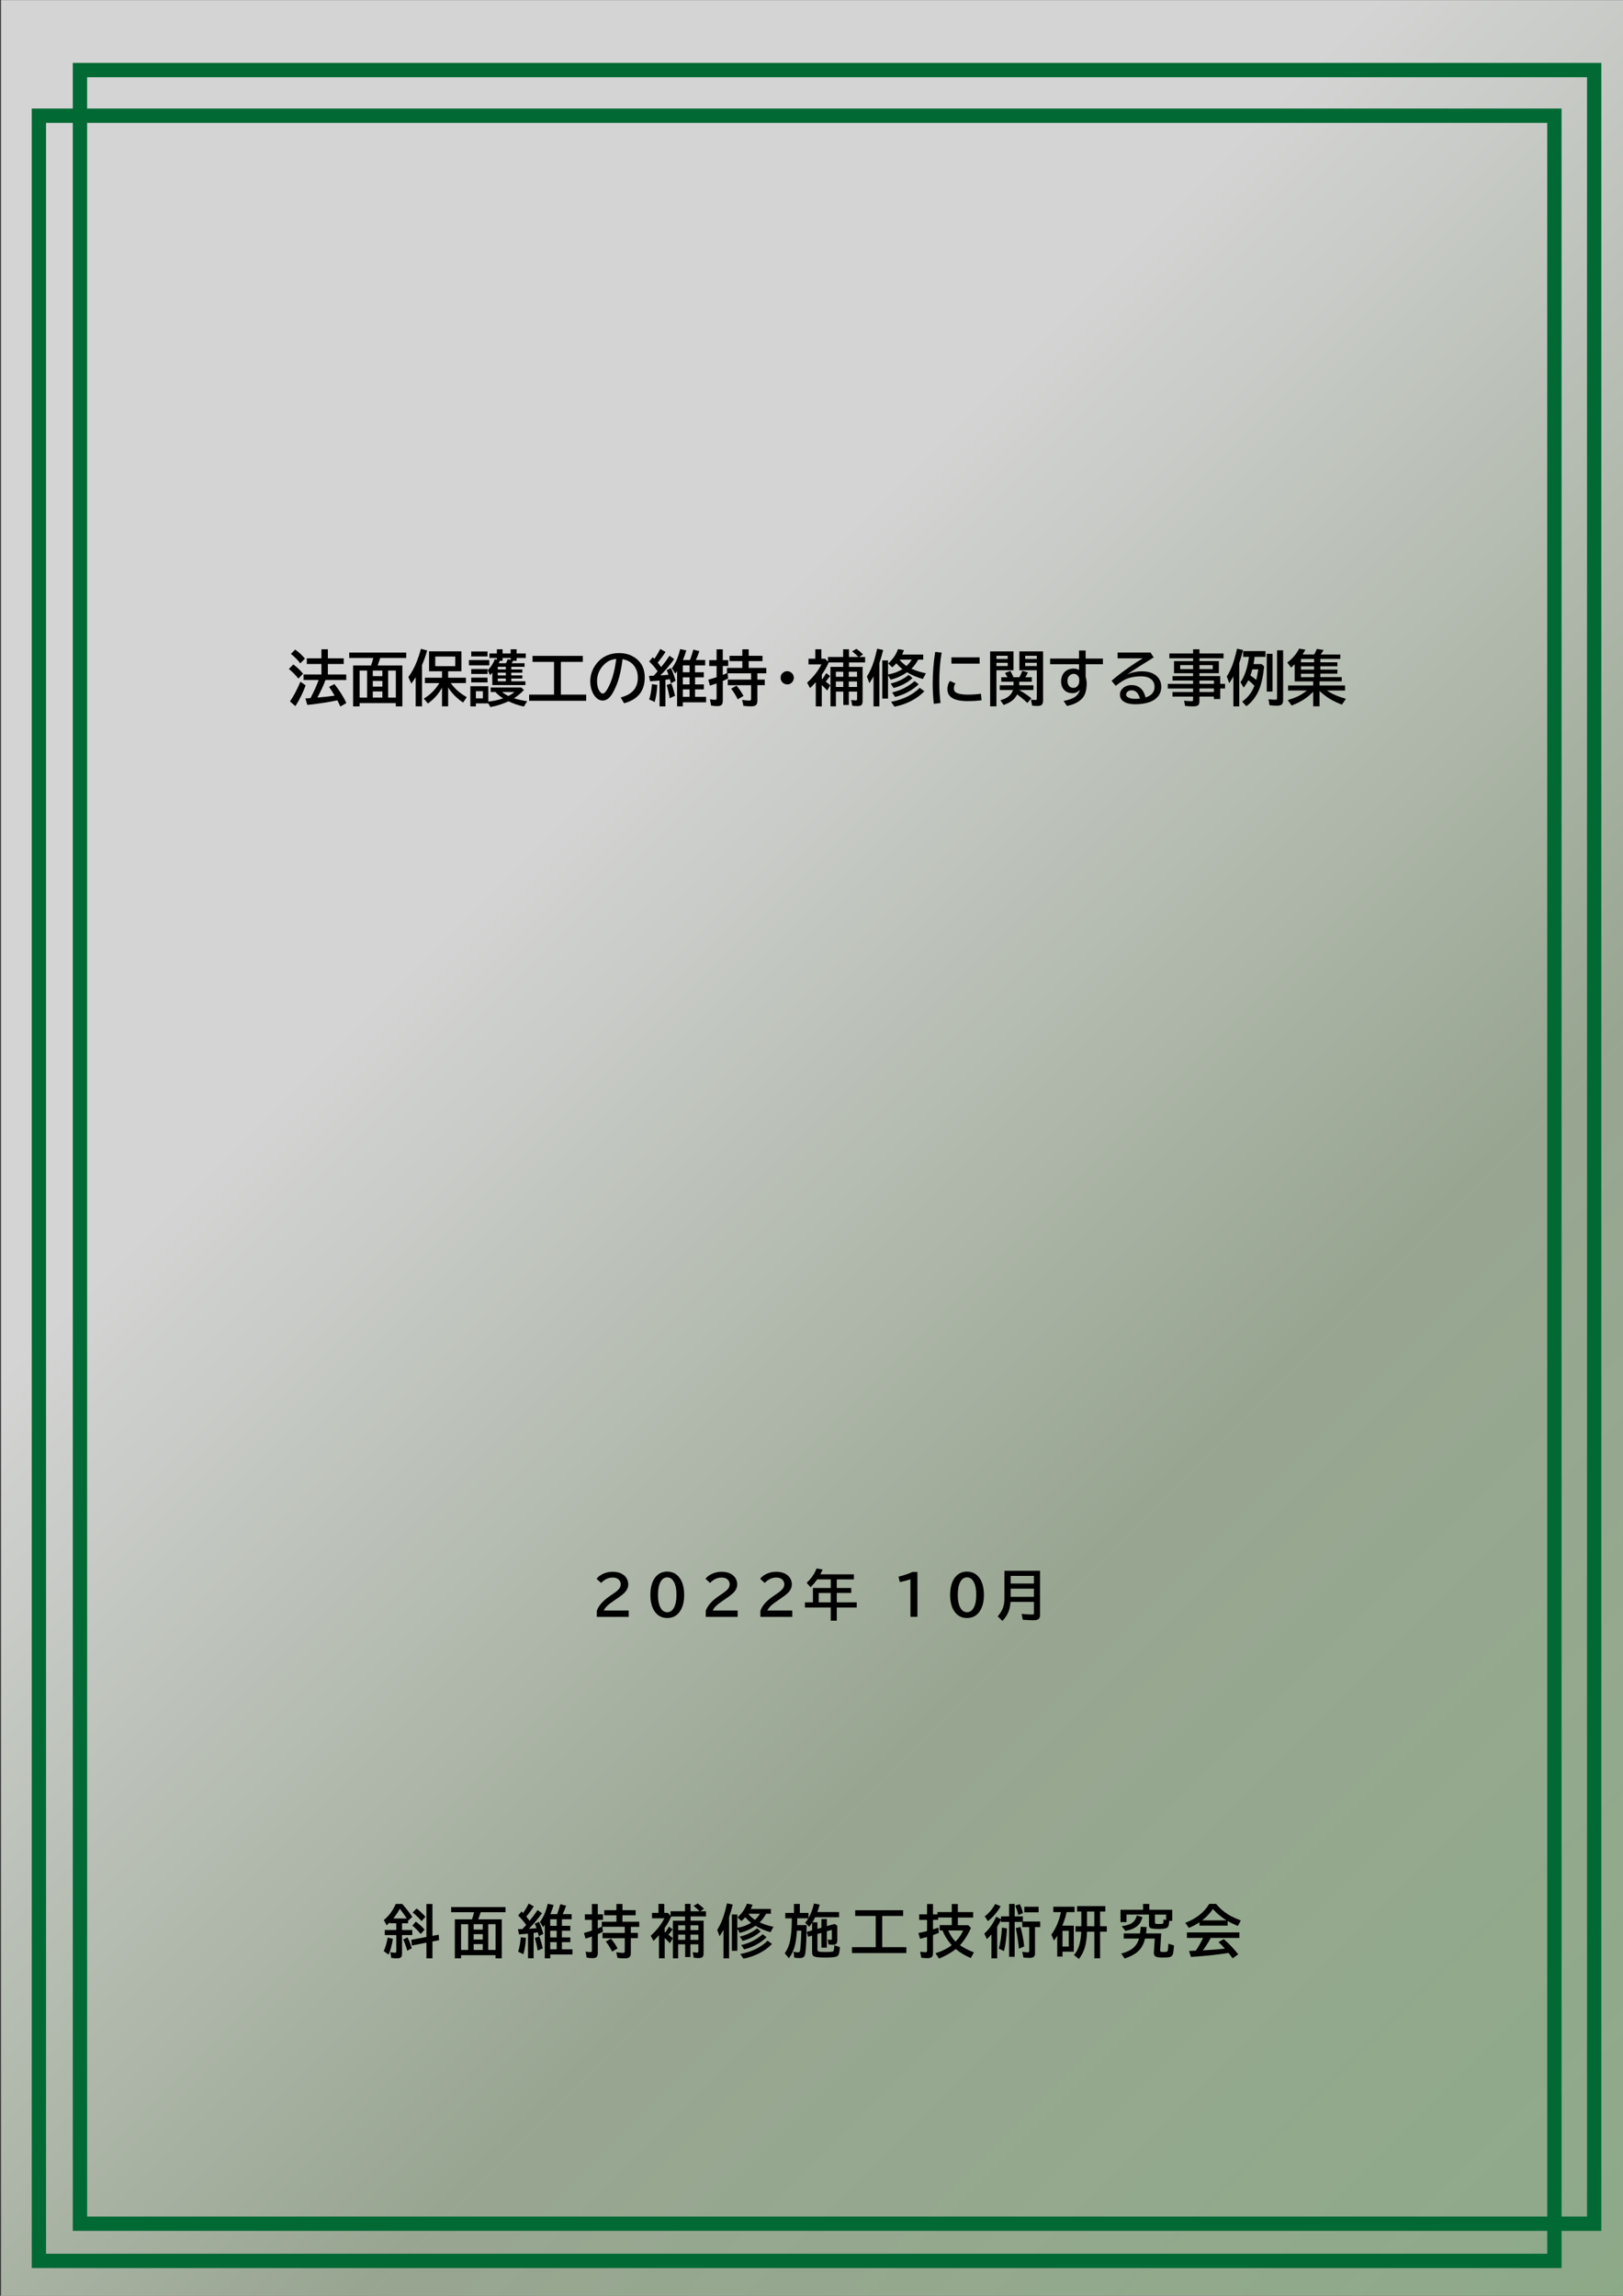 <?xml version="1.0" encoding="UTF-8"?>
<svg id="_レイヤー_1" data-name="レイヤー_1" xmlns="http://www.w3.org/2000/svg" version="1.1" xmlns:xlink="http://www.w3.org/1999/xlink" viewBox="0 0 595.28 841.89">
  <rect x="0" y="0" width="595.28" height="841.89" fill="#333333" stroke="none"/>
  <!-- Generator: Adobe Illustrator 29.7.1, SVG Export Plug-In . SVG Version: 2.1.1 Build 8)  -->
  <defs>
    <style>
      .st0, .st1 {
        fill: none;
      }

      .st1 {
        stroke: #006934;
        stroke-miterlimit: 8;
        stroke-width: 5.25px;
      }

      .st2 {
        fill: url(#_名称未設定グラデーション_38);
      }

      .st3 {
        clip-path: url(#clippath);
      }
    </style>
    <clipPath id="clippath">
      <rect class="st0" x=".36" y=".04" width="595.32" height="841.92"/>
    </clipPath>
    <linearGradient id="_名称未設定グラデーション_38" data-name="名称未設定グラデーション 38" x1="665.8" y1="788.8" x2="-69.8" y2="53.2" gradientUnits="userSpaceOnUse">
      <stop offset="0" stop-color="#8ba987"/>
      <stop offset=".33" stop-color="#b3c4aa" stop-opacity=".79"/>
      <stop offset=".65" stop-color="#fff" stop-opacity=".79"/>
      <stop offset="1" stop-color="#fff" stop-opacity=".79"/>
    </linearGradient>
  </defs>
  <g class="st3">
    <rect class="st2" x="-8.14" y="-8.45" width="612.28" height="858.9"/>
    <g>
      <path d="M109.45,248.84c-1.18-1.43-2.34-2.6-3.5-3.52l1.63-1.66c1.25.89,2.45,2.02,3.58,3.39l-1.71,1.78ZM106.36,257.2c1.3-1.83,2.57-4.24,3.83-7.23l1.91,1.37c-.99,2.71-2.24,5.25-3.76,7.61l-1.98-1.75ZM110.12,243.27c-.85-1.18-1.99-2.34-3.43-3.49l1.58-1.57c1.38.97,2.57,2.08,3.57,3.32l-1.72,1.74ZM119.37,249.37c-.61,1.77-1.6,3.91-2.97,6.43l1.02-.09c1.6-.13,3.32-.33,5.17-.59l.16-.02c-.5-.87-1.19-1.95-2.06-3.23l1.98-1.01c1.91,2.45,3.37,4.76,4.37,6.94l-2.2,1.3c-.4-.88-.77-1.65-1.11-2.29-2.65.6-6.32,1.17-11.01,1.7l-.7-2.38c.43-.03.82-.05,1.17-.08l.7-.05c1.35-2.59,2.34-4.81,2.97-6.63h-5.53v-2.04h6.57v-3.83h-5.38v-2.08h5.38v-3.32h2.35v3.32h5.82v2.08h-5.82v3.83h6.74v2.04h-7.62Z"/>
      <path d="M138.52,244.03h9.05v15h-2.4v-1.21h-13.28v1.21h-2.38v-15h6.58c.32-.88.59-1.8.83-2.75h-8.84v-1.98h20.91v1.98h-9.55l-.04.15c-.21.71-.5,1.58-.89,2.6ZM134.65,245.9h-2.75v9.91h2.75v-9.91ZM136.74,245.9v2.06h3.5v-2.06h-3.5ZM136.74,249.72v2.07h3.5v-2.07h-3.5ZM136.74,253.56v2.25h3.5v-2.25h-3.5ZM142.36,245.9v9.91h2.82v-9.91h-2.82Z"/>
      <path d="M154.79,243.86v15.16h-2.33v-10.68c-.44.72-.97,1.5-1.59,2.35l-1.1-2.4c1.21-1.62,2.23-3.51,3.09-5.66.52-1.31,1.03-2.88,1.54-4.7l2.27.61c-.59,2.04-1.21,3.81-1.87,5.3ZM165.32,250.5c1.46,2.04,3.42,3.76,5.88,5.15l-1.34,1.99c-2.28-1.52-4.11-3.37-5.49-5.54v6.92h-2.25v-6.84c-1.23,2.27-2.95,4.21-5.17,5.81l-1.52-1.81c2.34-1.36,4.24-3.26,5.7-5.69h-5.28v-1.96h6.27v-2.37h-4.75v-7.3h11.86v7.3h-4.86v2.37h6.51v1.96h-5.55ZM159.64,240.77v3.52h7.34v-3.52h-7.34Z"/>
      <path d="M172,242.05h7.46v1.94h-7.46v-1.94ZM179.11,251.62v5.66c1.91-.19,3.72-.59,5.42-1.19-1.11-.7-2.06-1.48-2.84-2.32h-1.72v-1.66h11.2l.99.92c-1.09,1.18-2.3,2.19-3.63,3.02,1.25.42,2.86.79,4.83,1.1l-1.22,1.95c-1.93-.43-3.81-1.07-5.66-1.92-2.11.98-4.31,1.68-6.6,2.1l-.79-1.34h-4.55v1.1h-2.02v-7.4h6.58ZM172.84,238.9h5.97v1.81h-5.97v-1.81ZM172.84,245.35h5.97v1.79h-5.97v-1.79ZM172.84,248.5h5.97v1.74h-5.97v-1.74ZM174.55,253.47v2.62h2.56v-2.62h-2.56ZM187.53,244.53v.97h4.05v1.19h-4.05v.99h4.05v1.14h-4.05v1.02h5.17v1.39h-12.13v-4.55c-.28.31-.56.61-.84.89l-.88-1.81c1.2-1.13,2.07-2.47,2.62-4.01l.77.17v-.63h-2.73v-1.66h2.73v-1.54h2.09v1.54h2.98v-1.54h2.17v1.54h3.38v1.66h-3.38v1.03h-1.31c-.15.3-.31.6-.48.88h4.71v1.32h-4.87ZM185.53,244.53h-2.96v.97h2.96v-.97ZM185.53,246.69h-2.96v.99h2.96v-.99ZM185.53,248.82h-2.96v1.02h2.96v-1.02ZM182.95,243.21h2.63c.22-.42.42-.89.6-1.41l1.13.15v-.66h-2.98v1.03h-1c-.14.34-.27.63-.39.88ZM184.15,253.76c.66.54,1.44,1.03,2.33,1.47.85-.44,1.6-.93,2.27-1.47h-4.6Z"/>
      <path d="M205.71,242.72v12h9.28v2.27h-20.92v-2.27h9.14v-12h-7.88v-2.2h18.43v2.2h-8.04Z"/>
      <path d="M227.63,255.76c4.21-1.06,6.31-3.47,6.31-7.24,0-1.64-.42-3.05-1.27-4.24-.95-1.33-2.39-2.19-4.32-2.57-.42,3.33-1,6.05-1.73,8.17-.5,1.48-1.13,2.89-1.87,4.2-1.08,1.88-2.3,2.82-3.67,2.82-1.02,0-1.92-.46-2.72-1.38-.51-.58-.92-1.29-1.24-2.14-.42-1.1-.62-2.28-.62-3.54,0-2.04.56-3.92,1.69-5.65,1.14-1.76,2.62-3.03,4.44-3.83,1.33-.58,2.78-.87,4.37-.87,2.47,0,4.57.66,6.3,1.99,2.12,1.63,3.18,3.93,3.18,6.91,0,5-2.53,8.16-7.58,9.5l-1.27-2.16ZM226.02,241.63c-1.27.14-2.33.48-3.18,1.02-.54.35-1.09.82-1.62,1.4-1.49,1.65-2.24,3.56-2.24,5.73,0,1.58.32,2.82.95,3.72.39.55.77.83,1.15.83.52,0,1.1-.57,1.74-1.71,1.58-2.77,2.64-6.44,3.2-10.99Z"/>
      <path d="M241.21,246.18c-.93-1.31-1.97-2.52-3.11-3.62l1.32-1.54c.15.14.3.29.44.44l.15.14c.76-1.07,1.48-2.28,2.16-3.62l1.93,1.08c-.82,1.32-1.78,2.63-2.87,3.92.59.75,1.02,1.29,1.27,1.63,1.1-1.34,2.13-2.72,3.08-4.14l1.7,1.23c-1.61,2.22-3.3,4.21-5.05,5.98,1.33-.09,2.31-.16,2.96-.23-.18-.52-.4-1.1-.68-1.72l1.58-.73c.65,1.28,1.21,2.83,1.7,4.66l-1.72.89c-.13-.57-.25-1.06-.38-1.48-.32.05-.76.11-1.33.19l-.29.04v9.73h-2.16v-9.47l-.27.03c-1.08.11-2.14.19-3.19.26l-.43-2,.72-.02c.33-.01.68-.03,1.04-.04.43-.47.91-1,1.43-1.6ZM238.1,256.47c.48-1.41.82-3.28,1.03-5.59l1.97.28c-.15,2.52-.48,4.61-.99,6.28l-2.01-.97ZM245.62,256.05c-.31-1.86-.68-3.47-1.11-4.84l1.74-.58c.57,1.52,1.01,3.03,1.32,4.54l-1.96.88ZM254.93,248.4v2.58h3.24v1.83h-3.24v2.73h4.05v2h-8.54v1.48h-2.1v-12.91c-.19.29-.41.6-.66.92l-1.24-2c.8-1.04,1.47-2.25,2.01-3.65.35-.92.7-2.04,1.03-3.35l2.25.48c-.42,1.38-.84,2.56-1.26,3.53h2.6c.44-1.13.85-2.41,1.23-3.83l2.22.57c-.44,1.31-.88,2.4-1.3,3.26h3.43v1.96h-3.74v2.53h3.24v1.87h-3.24ZM252.93,244h-2.48v2.53h2.48v-2.53ZM252.93,248.4h-2.48v2.58h2.48v-2.58ZM252.93,252.81h-2.48v2.73h2.48v-2.73Z"/>
      <path d="M277.79,246.89v2.33h2.71v2.04h-2.71v5.71c0,.64-.12,1.11-.38,1.43-.33.42-.97.62-1.91.62-1,0-1.94-.06-2.82-.18l-.49-2.18c1.08.16,1.95.25,2.6.25.31,0,.51-.06.59-.19.06-.1.1-.26.1-.47v-4.98h-8.55v-2.04h8.55v-2.33h-8.59l.18,1.91c-.8.39-1.45.7-1.96.9v7.27c0,.72-.17,1.24-.5,1.54-.29.28-.8.42-1.53.42-.8,0-1.55-.07-2.26-.22l-.42-2.29c.77.13,1.39.19,1.84.19.23,0,.38-.03.46-.1.09-.08.13-.23.13-.45v-5.46c-.82.29-1.63.56-2.45.81l-.59-2.17c1.24-.34,2.25-.65,3.04-.92v-4.11h-2.71v-2.14h2.71v-3.97h2.27v3.97h2v2.14h-2v3.28c.48-.19.99-.4,1.54-.66v-1.92h5.63v-2.47h-4.69v-1.96h4.69v-2.38h2.33v2.38h5.06v1.96h-5.06v2.47h6.45v1.98h-3.28ZM270.58,256.44c-.63-1.33-1.43-2.63-2.4-3.88l1.96-1.12c1.03,1.21,1.88,2.47,2.56,3.76l-2.12,1.24Z"/>
      <path d="M288.75,246.13c.56,0,1.06.19,1.52.56.59.49.89,1.11.89,1.87,0,.47-.13.9-.4,1.3-.48.75-1.16,1.12-2.04,1.12-.39,0-.76-.09-1.11-.28-.28-.14-.52-.33-.71-.57-.39-.47-.59-1-.59-1.59,0-.83.35-1.49,1.04-1.98.42-.29.88-.43,1.4-.43Z"/>
      <path d="M301.6,249.06c.41-.5.89-1.24,1.44-2.21l1.41,1.05c-.54.78-1.06,1.46-1.58,2.04.62.46,1.17.92,1.65,1.38l-1.11,1.91c-.7-.76-1.36-1.43-2-2.02v7.82h-2.2v-8.88c-.51.6-1.21,1.33-2.1,2.18l-1.08-1.98c2.29-2.08,4.04-4.31,5.25-6.7h-4.74v-2.1h2.49v-3.45h2.23v3.45h1.37l1.05,1.11v-1.74h5.56v-2.82h2.14v2.82h3.45c-.64-.69-1.41-1.38-2.3-2.06l1.6-.92c.8.57,1.6,1.25,2.42,2.04l-1.45.95h2.2v2h-5.92v1.63h5v12.53c0,.61-.1,1.05-.31,1.32-.27.34-.81.52-1.61.52-.66,0-1.28-.05-1.86-.14l-.42-2.1c.88.11,1.43.16,1.66.16s.39-.06.45-.17c.05-.09.08-.23.08-.4v-2.65h-3.04v4.89h-2.02v-4.89h-2.71v5.4h-2v-14.47h4.66v-1.63h-5.31c-.72,1.65-1.56,3.13-2.52,4.44v1.57s.08.05.11.08c.02.01.05.03.09.05ZM309.29,246.34h-2.71v1.85h2.71v-1.85ZM309.29,249.91h-2.71v2.02h2.71v-2.02ZM311.31,246.34v1.85h3.04v-1.85h-3.04ZM311.31,249.91v2.02h3.04v-2.02h-3.04Z"/>
      <path d="M322.53,243.21v15.82h-2.14v-10.98c-.39.71-.89,1.53-1.52,2.47l-.9-2.42c1.07-1.7,1.94-3.62,2.6-5.77.37-1.17.75-2.65,1.16-4.44l2.2.48c-.48,1.95-.95,3.56-1.41,4.84ZM334.29,245.21c1.61.73,3.39,1.3,5.32,1.7l-1.14,2.08c-2.11-.59-4.05-1.41-5.79-2.47-1.86,1.3-3.86,2.21-6.01,2.73l-.97-1.6v8.52h-2.1v-13.98h2.1v5.15c2.01-.34,3.77-1,5.29-1.97-.75-.58-1.5-1.29-2.24-2.12-.45.51-.94,1-1.5,1.46l-1.49-1.43c1.73-1.5,2.93-3.25,3.61-5.26l2.18.39c-.23.63-.44,1.14-.63,1.52l-.05.12h7.75v1.85h-1.85c-.72,1.33-1.55,2.44-2.48,3.32ZM326.67,250.67c2.57-.6,4.78-1.66,6.62-3.17l1.41,1.15c-1.86,1.7-4.17,2.92-6.94,3.66l-1.1-1.63ZM326.84,257.37c4.4-.85,7.9-2.56,10.5-5.13l1.7,1.26c-2.78,2.83-6.44,4.72-10.97,5.66l-1.24-1.78ZM327.19,253.93c3.26-.77,6.01-2.17,8.26-4.18l1.5,1.17c-2.29,2.21-5.17,3.77-8.62,4.67l-1.13-1.66ZM332.47,244.22c.85-.79,1.5-1.57,1.94-2.33h-4.5c.64.82,1.49,1.6,2.56,2.33Z"/>
      <path d="M342.51,258.1c-.27-2.44-.41-4.86-.41-7.27,0-4.13.3-8.05.91-11.76l2.37.25c-.58,3.21-.87,6.83-.87,10.87,0,2.71.15,5.24.45,7.6l-2.45.31ZM360.03,256.78c-1.43.22-3.14.33-5.11.33-4.95,0-7.43-1.46-7.43-4.37,0-1.15.31-2.16.92-3.02l2.03.9c-.39.54-.58,1.16-.58,1.84,0,.84.42,1.42,1.26,1.73.93.36,2.21.54,3.82.54,1.74,0,3.35-.11,4.84-.34l.25,2.39ZM348.97,241.07h10.33v2.29h-10.33v-2.29Z"/>
      <path d="M371.73,238.87v6.92h-6.26v13.23h-2.31v-20.15h8.57ZM365.47,240.49v1.14h4.14v-1.14h-4.14ZM365.47,243.06v1.18h4.14v-1.18h-4.14ZM373.05,254.66c-.37.82-.94,1.54-1.7,2.17-.77.64-1.85,1.2-3.24,1.69l-1.19-1.74c2.57-.7,4.11-1.95,4.63-3.74h-4.87v-1.74h5.06v-1.32h-4.49v-1.63h2.26c-.28-.56-.58-1.08-.91-1.56l1.98-.75c.5.86.88,1.63,1.14,2.31h2.17c.45-.83.8-1.62,1.05-2.35l2.09.59c-.31.68-.63,1.27-.97,1.76h2.4v1.63h-4.62v1.32h5.2v1.74h-5.26c1.59.87,3.09,1.88,4.51,3.02l-1.49,1.73c-1.08-1.07-2.32-2.11-3.74-3.13ZM382.58,238.87v18.03c0,.8-.21,1.35-.62,1.65-.32.22-.81.33-1.49.33-.64,0-1.28-.04-1.91-.13l-.42-2.2c.57.09,1.11.14,1.63.14.34,0,.51-.17.51-.49v-10.4h-6.39v-6.92h8.7ZM376.02,240.49v1.14h4.25v-1.14h-4.25ZM376.02,243.06v1.18h4.25v-1.18h-4.25Z"/>
      <path d="M395.77,238.54h2.42v2.97h6.34v2.08h-6.34v4.6c.25.88.38,1.67.38,2.35,0,2.55-.56,4.43-1.69,5.62-1.23,1.31-3.07,2.22-5.54,2.72l-1.23-1.83c1.91-.37,3.33-.88,4.26-1.55.87-.63,1.45-1.49,1.75-2.57-.77.84-1.68,1.26-2.74,1.26-1.19,0-2.15-.34-2.89-1.01-.87-.8-1.3-1.95-1.3-3.46,0-.8.19-1.56.57-2.3.25-.47.56-.87.93-1.18.85-.72,1.86-1.08,3.04-1.08.75,0,1.43.18,2.04.54v-2.12h-10.61v-2.08h10.61v-2.97ZM395.85,249.7v-.4c0-.46-.11-.86-.32-1.21-.4-.66-.98-.99-1.74-.99-.39,0-.75.11-1.09.32-.79.49-1.18,1.25-1.18,2.28,0,.65.14,1.19.43,1.63.4.62.99.92,1.77.92.71,0,1.27-.32,1.69-.96.29-.45.44-.99.44-1.6Z"/>
      <path d="M409.93,239.29h12.06l1.15,1.79c-3.73,2.28-6.96,4.35-9.69,6.21,1.76-.74,3.53-1.11,5.31-1.11,1.6,0,2.93.25,4,.76.99.47,1.76,1.12,2.31,1.94.57.87.86,1.86.86,2.99,0,1.58-.54,2.9-1.61,3.96-.74.74-1.69,1.3-2.84,1.68-1.51.49-3.17.74-4.97.74-2.07,0-3.6-.38-4.58-1.15-.77-.6-1.15-1.42-1.15-2.44,0-.77.28-1.46.84-2.06.85-.91,1.99-1.37,3.43-1.37,1.53,0,2.75.51,3.67,1.54.67.75,1.15,1.75,1.44,3,2.21-.7,3.31-2,3.31-3.89,0-1.43-.6-2.49-1.8-3.17-.8-.46-1.82-.69-3.05-.69-1.84,0-3.5.25-4.99.76-1.1.37-2.57,1.27-4.42,2.7l-1.52-1.83c1.99-1.72,4.26-3.47,6.81-5.24,1.76-1.22,3.3-2.22,4.64-3h-9.22v-2.12ZM418.08,256.19c-.51-2.03-1.51-3.04-3-3.04-.82,0-1.42.26-1.78.78-.17.24-.26.49-.26.76,0,.57.4.99,1.2,1.28.58.2,1.36.3,2.33.3.42,0,.92-.03,1.5-.09Z"/>
      <path d="M437.6,242.43v-1.03h-8.7v-1.76h8.7v-1.54h2.33v1.54h8.84v1.76h-8.84v1.03h7.12v4.43h-7.12v1.08h7.62v2.84h1.78v1.7h-1.78v3.86h-2.33v-.9h-5.29v1.62c0,.67-.12,1.14-.36,1.43-.3.36-.93.54-1.89.54-1.09,0-2.09-.05-3.01-.16l-.38-1.91c1.01.11,1.95.17,2.83.17.23,0,.37-.05.42-.15.04-.07.05-.18.05-.32v-1.21h-7.55v-1.68h7.55v-1.28h-9.27v-1.7h9.27v-1.23h-7.53v-1.61h7.53v-1.08h-6.98v-4.43h6.98ZM437.6,243.91h-4.73v1.48h4.73v-1.48ZM439.94,243.91v1.48h4.87v-1.48h-4.87ZM439.94,250.78h5.29v-1.23h-5.29v1.23ZM439.94,253.76h5.29v-1.28h-5.29v1.28Z"/>
      <path d="M454.52,243.21v15.82h-2.14v-10.98c-.39.71-.89,1.53-1.52,2.47l-.9-2.42c1.07-1.7,1.94-3.62,2.6-5.77.37-1.17.75-2.65,1.16-4.44l2.2.48c-.48,1.95-.95,3.56-1.41,4.84ZM459.76,243.52h2.95l.95.82c-.36,3.6-.99,6.48-1.89,8.64-1.04,2.48-2.58,4.48-4.62,5.99l-1.55-1.67c2.09-1.48,3.58-3.43,4.49-5.83-.74-.78-1.48-1.46-2.23-2.03-.46.92-1.02,1.82-1.69,2.71l-1.19-1.97c1.58-2.28,2.61-5.38,3.11-9.31h-2.14v-2.1h8.21v2.1h-4c-.08.82-.21,1.7-.4,2.65ZM459.32,245.46c-.16.65-.4,1.4-.7,2.24.79.54,1.51,1.08,2.15,1.62.31-1.25.55-2.54.72-3.86h-2.17ZM464.62,239.76h2.12v13.85h-2.12v-13.85ZM468.39,238.48h2.23v18.3c0,.74-.18,1.26-.53,1.57-.33.29-.92.43-1.76.43s-1.73-.06-2.69-.17l-.38-2.18c1.2.11,2.04.17,2.52.17.29,0,.47-.06.54-.17.05-.09.08-.28.08-.55v-17.4Z"/>
      <path d="M481.65,249.87h-6.78v-6.26c-.44.42-.88.81-1.32,1.19l-1.41-1.83c1.96-1.49,3.41-3.19,4.34-5.11l2.33.38c-.39.69-.74,1.28-1.05,1.76h4.26c.3-.53.63-1.2.98-2.02l2.48.37c-.37.63-.73,1.18-1.08,1.66h7.18v1.61h-7.31v1.25h6.25v1.47h-6.25v1.21h6.25v1.49h-6.25v1.26h7.84v1.56h-8.13v1.51h9.35v1.85h-6.63c1.74,1.22,4.06,2.23,6.95,3.04l-1.47,2.14c-1.61-.62-3.02-1.29-4.24-2.01-1.33-.79-2.65-1.78-3.96-2.99v5.61h-2.33v-5.34c-1.03,1.05-2.14,1.97-3.31,2.75-1.28.85-2.81,1.62-4.59,2.3l-1.44-2c1.28-.37,2.39-.76,3.32-1.18,1.25-.57,2.49-1.35,3.73-2.32h-6.93v-1.85h9.22v-1.51ZM477.18,241.63v1.25h4.81v-1.25h-4.81ZM477.18,244.35v1.21h4.81v-1.21h-4.81ZM477.18,247.06v1.26h4.81v-1.26h-4.81Z"/>
    </g>
    <g>
      <path d="M218.9,592.92v-2.2c.62-1.92,2.3-3.79,5.05-5.63l.54-.36c1.18-.79,2-1.43,2.44-1.93.49-.56.74-1.16.74-1.81,0-.59-.18-1.09-.54-1.52-.53-.64-1.33-.97-2.39-.97-1.58,0-3,.66-4.26,1.98l-1.68-1.54c.44-.54.97-1,1.58-1.37,1.31-.79,2.76-1.19,4.37-1.19,1.25,0,2.33.24,3.25.71.79.42,1.41.98,1.83,1.7.4.68.6,1.41.6,2.2,0,1.03-.39,1.99-1.18,2.87-.53.59-1.51,1.38-2.96,2.36l-.62.42c-1.53,1.03-2.54,1.8-3.02,2.3-.6.61-1,1.16-1.19,1.65h9.13v2.34h-11.69Z"/>
      <path d="M244.75,576.33c2.05,0,3.64.89,4.76,2.66.94,1.48,1.42,3.44,1.42,5.86,0,2.22-.4,4.04-1.2,5.48-1.11,2.01-2.78,3.01-5,3.01-2,0-3.55-.83-4.67-2.5-1.01-1.5-1.51-3.5-1.51-6s.54-4.66,1.62-6.18c1.12-1.57,2.65-2.35,4.59-2.35ZM244.72,578.43c-1.05,0-1.89.58-2.5,1.74-.59,1.13-.89,2.7-.89,4.69,0,1.87.27,3.36.81,4.47.62,1.26,1.48,1.89,2.59,1.89.98,0,1.77-.51,2.37-1.52.68-1.14,1.01-2.75,1.01-4.84s-.29-3.54-.88-4.67c-.61-1.17-1.45-1.76-2.53-1.76Z"/>
      <path d="M258.86,592.92v-2.2c.62-1.92,2.3-3.79,5.05-5.63l.54-.36c1.18-.79,2-1.43,2.44-1.93.49-.56.74-1.16.74-1.81,0-.59-.18-1.09-.54-1.52-.53-.64-1.33-.97-2.39-.97-1.58,0-3,.66-4.26,1.98l-1.68-1.54c.44-.54.97-1,1.58-1.37,1.31-.79,2.76-1.19,4.37-1.19,1.25,0,2.33.24,3.25.71.79.42,1.41.98,1.83,1.7.4.68.6,1.41.6,2.2,0,1.03-.39,1.99-1.18,2.87-.53.59-1.51,1.38-2.96,2.36l-.62.42c-1.53,1.03-2.54,1.8-3.02,2.3-.6.61-1,1.16-1.19,1.65h9.13v2.34h-11.69Z"/>
      <path d="M278.9,592.92v-2.2c.62-1.92,2.3-3.79,5.05-5.63l.54-.36c1.18-.79,2-1.43,2.44-1.93.49-.56.74-1.16.74-1.81,0-.59-.18-1.09-.54-1.52-.53-.64-1.33-.97-2.39-.97-1.58,0-3,.66-4.26,1.98l-1.68-1.54c.44-.54.97-1,1.58-1.37,1.31-.79,2.76-1.19,4.37-1.19,1.25,0,2.33.24,3.25.71.79.42,1.41.98,1.83,1.7.4.68.6,1.41.6,2.2,0,1.03-.39,1.99-1.18,2.87-.53.59-1.51,1.38-2.96,2.36l-.62.42c-1.53,1.03-2.54,1.8-3.02,2.3-.6.61-1,1.16-1.19,1.65h9.13v2.34h-11.69Z"/>
      <path d="M306.91,579.19v3.14h5.3v1.83h-5.3v3.43h7.32v1.9h-7.32v4.82h-2.21v-4.82h-9.47v-1.9h2.94v-5.27h6.54v-3.14h-4.99c-.71,1.01-1.51,1.96-2.41,2.86l-1.46-1.6c1.69-1.55,2.91-3.32,3.66-5.29l2.22.42c-.31.68-.59,1.26-.86,1.76h12.32v1.85h-6.27ZM304.69,587.6v-3.43h-4.4v3.43h4.4Z"/>
      <path d="M333.93,592.92v-13.78c-1.38.46-2.68.8-3.9,1.02l-.48-1.98c2.06-.5,3.75-1.08,5.07-1.74h1.87v16.48h-2.57Z"/>
      <path d="M354.7,576.33c2.05,0,3.64.89,4.76,2.66.94,1.48,1.41,3.44,1.41,5.86,0,2.22-.4,4.04-1.2,5.48-1.11,2.01-2.78,3.01-5,3.01-2,0-3.55-.83-4.67-2.5-1.01-1.5-1.51-3.5-1.51-6s.54-4.66,1.62-6.18c1.12-1.57,2.65-2.35,4.6-2.35ZM354.67,578.43c-1.05,0-1.89.58-2.5,1.74-.59,1.13-.89,2.7-.89,4.69,0,1.87.27,3.36.81,4.47.62,1.26,1.48,1.89,2.6,1.89.98,0,1.77-.51,2.37-1.52.68-1.14,1.01-2.75,1.01-4.84s-.29-3.54-.88-4.67c-.61-1.17-1.45-1.76-2.53-1.76Z"/>
      <path d="M381.47,576.04v16.04c0,.65-.12,1.14-.37,1.46-.33.41-1.02.61-2.08.61-1.31,0-2.61-.06-3.88-.18l-.44-2.14c1.62.16,2.92.23,3.9.23.31,0,.49-.06.56-.19.04-.08.06-.21.06-.36v-4.07h-8.58c-.07,1.05-.24,2.04-.53,2.97-.44,1.42-1.25,2.76-2.44,4l-1.74-1.68c1.09-1.22,1.8-2.51,2.16-3.85.21-.85.32-1.81.32-2.86v-9.99h13.06ZM370.68,577.9v2.8h8.54v-2.8h-8.54ZM370.68,582.58v3h8.54v-3h-8.54Z"/>
    </g>
    <g>
      <path d="M140.74,715.49c.61-1.29,1.09-2.95,1.45-4.96l1.92.44c-.4,2.55-.94,4.49-1.62,5.81l-1.74-1.29ZM149.69,704.32v.96h-2.23v2.46h3.76v1.87h-3.76v6.7c0,.68-.12,1.16-.36,1.42-.25.27-.76.4-1.52.4-.8,0-1.49-.05-2.07-.15l-.36-2.1c.18.04.45.08.8.13.33.05.62.08.86.08.27,0,.43-.07.49-.22.03-.09.05-.21.05-.37v-5.88h-4.22v-1.87h4.22v-2.46h-2.35v-.38c-.38.38-.78.76-1.18,1.12l-1.05-1.94c1.85-1.47,3.31-3.44,4.39-5.9h2.37l.16.19c1.51,1.72,2.69,3.26,3.54,4.6l-1.56,1.34ZM149.18,703.52c-.7-1.09-1.54-2.28-2.51-3.55-.7,1.25-1.5,2.43-2.41,3.55h4.92ZM149.37,715.36c-.43-1.58-.92-2.96-1.48-4.13l1.56-.78c.58,1.02,1.11,2.35,1.58,3.99l-1.66.92ZM158.61,709.9l2.29-.43.15,2.02-2.44.47v6.18h-2.21v-5.75l-5.31,1.05-.26-2.1,5.57-1.04v-12.09h2.21v11.69ZM154.33,709.21c-1.05-1.22-2.08-2.25-3.09-3.07l1.28-1.49c1.22.92,2.29,1.9,3.21,2.96l-1.4,1.59ZM154.62,704.5c-.97-1.14-2.06-2.2-3.26-3.17l1.44-1.47c1.22.94,2.3,1.95,3.25,3.05l-1.43,1.59Z"/>
      <path d="M175.42,703.84h8.63v14.3h-2.29v-1.16h-12.66v1.16h-2.27v-14.3h6.28c.3-.84.56-1.72.79-2.62h-8.43v-1.89h19.94v1.89h-9.11l-.04.14c-.2.68-.48,1.5-.85,2.48ZM171.73,705.62h-2.62v9.45h2.62v-9.45ZM173.73,705.62v1.97h3.33v-1.97h-3.33ZM173.73,709.27v1.98h3.33v-1.98h-3.33ZM173.73,712.93v2.14h3.33v-2.14h-3.33ZM179.08,705.62v9.45h2.69v-9.45h-2.69Z"/>
      <path d="M193,705.89c-.89-1.25-1.88-2.4-2.96-3.46l1.26-1.47c.14.14.28.28.42.42l.14.13c.72-1.02,1.41-2.17,2.06-3.46l1.85,1.03c-.79,1.26-1.7,2.51-2.74,3.74.57.71.97,1.23,1.21,1.56,1.05-1.28,2.03-2.59,2.93-3.95l1.62,1.17c-1.54,2.12-3.14,4.02-4.82,5.7,1.26-.08,2.2-.15,2.82-.22-.17-.5-.39-1.05-.65-1.64l1.51-.7c.62,1.22,1.16,2.7,1.62,4.44l-1.64.85c-.12-.54-.24-1.01-.36-1.42-.3.05-.72.11-1.27.18l-.28.04v9.28h-2.06v-9.03l-.26.03c-1.03.1-2.04.19-3.04.25l-.41-1.91.69-.02c.31-.01.65-.03,1-.04.41-.44.86-.95,1.36-1.53ZM190.04,715.7c.46-1.35.79-3.12.98-5.33l1.88.27c-.14,2.4-.46,4.4-.94,5.99l-1.92-.92ZM197.21,715.3c-.29-1.77-.65-3.31-1.06-4.61l1.66-.55c.55,1.45.97,2.89,1.26,4.33l-1.87.84ZM206.09,708.01v2.46h3.09v1.74h-3.09v2.61h3.87v1.91h-8.14v1.42h-2v-12.32c-.18.28-.39.57-.62.88l-1.18-1.91c.77-.99,1.41-2.15,1.92-3.48.33-.88.66-1.95.98-3.2l2.14.46c-.4,1.32-.8,2.44-1.2,3.36h2.48c.42-1.08.81-2.3,1.17-3.65l2.12.54c-.42,1.25-.84,2.29-1.24,3.11h3.27v1.87h-3.57v2.41h3.09v1.79h-3.09ZM204.18,703.81h-2.37v2.41h2.37v-2.41ZM204.18,708.01h-2.37v2.46h2.37v-2.46ZM204.18,712.21h-2.37v2.61h2.37v-2.61Z"/>
      <path d="M231.37,706.56v2.23h2.58v1.95h-2.58v5.45c0,.61-.12,1.06-.36,1.36-.31.4-.92.6-1.83.6-.96,0-1.85-.06-2.69-.17l-.47-2.08c1.03.16,1.86.24,2.48.24.29,0,.48-.06.56-.18.06-.1.09-.25.09-.45v-4.75h-8.15v-1.95h8.15v-2.23h-8.19l.17,1.83c-.76.38-1.38.66-1.87.86v6.93c0,.69-.16,1.18-.47,1.47-.28.27-.77.4-1.46.4-.76,0-1.48-.07-2.15-.21l-.4-2.18c.74.12,1.32.19,1.75.19.22,0,.37-.03.44-.09.08-.08.12-.22.12-.43v-5.21c-.78.28-1.56.54-2.34.77l-.56-2.07c1.18-.33,2.15-.62,2.9-.88v-3.92h-2.58v-2.04h2.58v-3.78h2.16v3.78h1.91v2.04h-1.91v3.13c.46-.18.95-.39,1.47-.63v-1.83h5.37v-2.36h-4.47v-1.87h4.47v-2.27h2.22v2.27h4.83v1.87h-4.83v2.36h6.15v1.89h-3.13ZM224.5,715.68c-.6-1.27-1.36-2.51-2.29-3.7l1.87-1.07c.98,1.16,1.79,2.35,2.44,3.59l-2.02,1.18Z"/>
      <path d="M243.99,708.63c.39-.48.85-1.18,1.37-2.11l1.34,1c-.51.75-1.02,1.39-1.51,1.95.59.44,1.11.88,1.57,1.31l-1.06,1.83c-.66-.72-1.3-1.37-1.91-1.93v7.46h-2.1v-8.47c-.49.57-1.15,1.27-2,2.08l-1.03-1.89c2.19-1.98,3.86-4.11,5-6.39h-4.52v-2h2.38v-3.29h2.12v3.29h1.3l1,1.06v-1.66h5.3v-2.69h2.04v2.69h3.29c-.61-.66-1.34-1.31-2.19-1.97l1.53-.88c.76.54,1.53,1.19,2.31,1.95l-1.38.9h2.1v1.91h-5.65v1.56h4.77v11.95c0,.58-.1,1-.3,1.26-.26.33-.77.49-1.54.49-.63,0-1.22-.04-1.77-.13l-.4-2c.83.1,1.36.15,1.58.15s.37-.05.43-.16c.05-.09.07-.21.07-.38v-2.52h-2.9v4.67h-1.93v-4.67h-2.58v5.15h-1.91v-13.8h4.44v-1.56h-5.07c-.68,1.57-1.48,2.98-2.4,4.24v1.5s.08.05.1.07c.02.01.05.03.08.05ZM251.32,706.04h-2.58v1.76h2.58v-1.76ZM251.32,709.44h-2.58v1.93h2.58v-1.93ZM253.25,706.04v1.76h2.9v-1.76h-2.9ZM253.25,709.44v1.93h2.9v-1.93h-2.9Z"/>
      <path d="M267.41,703.06v15.08h-2.04v-10.47c-.37.68-.85,1.46-1.45,2.36l-.86-2.31c1.02-1.62,1.85-3.46,2.48-5.51.35-1.11.72-2.53,1.11-4.24l2.1.46c-.46,1.86-.91,3.4-1.34,4.61ZM278.62,704.96c1.54.7,3.23,1.24,5.08,1.62l-1.09,1.98c-2.02-.56-3.86-1.35-5.53-2.36-1.77,1.24-3.68,2.11-5.73,2.6l-.92-1.53v8.12h-2v-13.33h2v4.91c1.91-.33,3.6-.95,5.04-1.88-.72-.55-1.43-1.23-2.13-2.02-.42.49-.9.95-1.42,1.39l-1.43-1.36c1.65-1.43,2.8-3.1,3.45-5.01l2.08.37c-.22.6-.42,1.08-.61,1.45l-.05.11h7.39v1.76h-1.76c-.69,1.27-1.48,2.33-2.37,3.17ZM271.35,710.17c2.45-.57,4.56-1.58,6.32-3.02l1.34,1.1c-1.77,1.62-3.98,2.78-6.61,3.49l-1.05-1.56ZM271.52,716.56c4.2-.81,7.54-2.44,10.02-4.89l1.62,1.2c-2.65,2.7-6.14,4.5-10.46,5.39l-1.18-1.7ZM271.86,713.28c3.11-.74,5.74-2.07,7.88-3.99l1.42,1.12c-2.19,2.11-4.93,3.6-8.22,4.45l-1.08-1.58ZM276.89,704.02c.81-.75,1.43-1.49,1.85-2.23h-4.29c.61.79,1.42,1.53,2.44,2.23Z"/>
      <path d="M297.94,704.93h1.87v2.39l1.47-.42v-3.19h1.98v2.63l2.83-.81,1,.63v5.38c0,.61-.13,1.04-.39,1.28-.23.23-.62.34-1.17.34-.6,0-1.16-.04-1.68-.13l-.27-1.78c.39.08.75.12,1.08.12.23,0,.36-.04.4-.13.03-.07.05-.19.05-.37v-3.17l-1.85.53v6h-1.98v-5.42l-1.47.42v5.53c0,.47.14.76.41.86.36.13,1.18.2,2.46.2,1.65,0,2.61-.08,2.88-.23.15-.09.25-.31.29-.66,0-.05.01-.16.04-.33.06-.42.1-.83.11-1.25l2.06.68c-.05.93-.16,1.72-.33,2.36-.13.49-.39.83-.78,1.02-.63.29-2.01.44-4.14.44s-3.56-.12-4.13-.37c-.55-.23-.82-.75-.82-1.54v-6.13l-1.45.42-.52-1.79,1.97-.56v-2.81l-.08.12c-.27.41-.59.87-.98,1.37l-1.46-1.45c.39-.48.77-1.03,1.13-1.64h-4.04c0,.95-.02,1.78-.04,2.48h3.46c-.05,5.39-.22,8.86-.5,10.42-.1.55-.27.95-.5,1.2-.29.31-.84.47-1.63.47-.74,0-1.38-.06-1.92-.18l-.25-2.16c.64.16,1.16.24,1.58.24s.67-.16.77-.47c.08-.24.16-.98.26-2.23.13-1.61.21-3.36.25-5.26h-1.6c-.14,2.12-.38,3.89-.73,5.31-.44,1.82-1.18,3.42-2.24,4.8l-1.51-1.8c.89-1.26,1.52-2.69,1.89-4.3.46-2,.7-4.84.72-8.51h-2.42v-2h3.18v-3.29h2.16v3.29h3.17v1.92c.91-1.6,1.58-3.39,2.01-5.37l2.1.39c-.27,1.06-.55,1.97-.84,2.74h7.95v1.91h-8.76c-.35.72-.69,1.35-1.04,1.88Z"/>
      <path d="M323.58,702.6v11.44h8.85v2.16h-19.95v-2.16h8.71v-11.44h-7.52v-2.1h17.58v2.1h-7.67Z"/>
      <path d="M352.05,713.31c1.49,1.02,3.21,1.9,5.17,2.65l-1.15,2.07c-1.99-.81-3.84-1.91-5.54-3.3-1.55,1.29-3.59,2.46-6.12,3.5l-1.28-1.96c2.24-.68,4.22-1.66,5.93-2.95-1.6-1.86-2.71-3.66-3.34-5.39h-1.07v-1.98h4.45v-2.79h-5v.86h-1.89v3.49c.44-.13,1.09-.34,1.97-.63l.13,1.94c-.77.3-1.47.56-2.1.78v6.6c0,.7-.17,1.19-.51,1.48-.29.26-.79.39-1.48.39-.79,0-1.57-.06-2.32-.18l-.4-2.18c.71.12,1.37.18,1.97.18.24,0,.39-.05.46-.14.06-.08.09-.22.09-.4v-5.05c-.67.2-1.52.42-2.56.68l-.61-2.12c1.39-.28,2.45-.52,3.17-.72v-4.09h-2.89v-2.04h2.89v-3.78h2.18v3.78h1.62v-.84h5.27v-2.94h2.22v2.94h5.63v2.02h-5.63v2.79h3.79l1.04,1.02c-1.27,2.72-2.64,4.84-4.1,6.36ZM350.47,712.01c1.33-1.4,2.25-2.76,2.78-4.09h-5.46c.74,1.67,1.63,3.03,2.69,4.09Z"/>
      <path d="M377.49,706.68h-2.54v-1.9h-2.79v12.79h-2.04v-12.79h-3v-.77c-.03.08-.09.19-.15.33-.35.73-.76,1.46-1.23,2.2v11.61h-2.1v-8.79c-.51.59-1.07,1.17-1.68,1.73l-.94-2.04c1.74-1.54,3.19-3.6,4.37-6.16l1.74.91v-1.04h3v-4.57h2.04v4.57h3v1.88h6.36v2.04h-1.91v9.59c0,.58-.14,1.01-.43,1.28-.3.28-.81.42-1.54.42-.63,0-1.38-.04-2.26-.12l-.46-2.12c.89.14,1.58.21,2.07.21.24,0,.39-.05.44-.15.03-.07.05-.19.05-.36v-8.75ZM361.19,702.74c1.63-1.25,2.91-2.77,3.83-4.55l2,.86c-1.3,2.22-2.85,4.03-4.67,5.44l-1.16-1.74ZM366.33,714.54c.59-1.89.97-4.45,1.16-7.68l1.85.29c-.2,3.58-.57,6.36-1.11,8.35l-1.9-.95ZM373.5,702.24c-.27-1.28-.65-2.42-1.14-3.42l1.66-.56c.55,1.03.94,2.14,1.17,3.32l-1.69.67ZM373.71,714.6c-.23-2.64-.61-5.14-1.14-7.52l1.74-.44c.64,2.33,1.09,4.71,1.35,7.13l-1.96.83ZM375.69,699.23h5.25v2.04h-5.25v-2.04Z"/>
      <path d="M389.63,706.16h4.21v9.54h-4.14v1.79h-1.93v-7.64c-.3.51-.7,1.11-1.2,1.78l-.96-2.21c1.59-2.09,2.76-4.83,3.53-8.22h-2.81v-2h7.8v2h-2.93c-.31,1.56-.84,3.22-1.57,4.97ZM389.7,708.05v5.76h2.3v-5.76h-2.3ZM403.49,700.98v5.39h2.45v2h-2.45v9.76h-2.1v-9.76h-2.7c-.06,2.3-.35,4.3-.87,6.02-.44,1.42-1.15,2.74-2.1,3.97l-1.83-1.45c1.6-1.64,2.5-4.49,2.69-8.54h-2.09v-2h2.12v-5.39h-1.55v-2h10.35v2h-1.91ZM401.38,700.98h-2.69v5.39h2.69v-5.39Z"/>
      <path d="M428.82,704.42c-.01.94-.11,1.6-.29,1.96-.21.42-.65.7-1.34.84-.53.1-1.28.15-2.24.15-1.76,0-2.82-.15-3.17-.45-.25-.21-.37-.6-.37-1.2v-3.63h-8.23v2.77h-2.2v-4.53h8.27v-2.14h2.29v2.14h8.4v4.09h-1.12ZM420.35,709h5.56l-.38,6c0,.14,0,.22,0,.24,0,.28.11.45.32.5.17.05.52.07,1.04.07.66,0,1.06-.06,1.2-.18.15-.14.25-.39.3-.77.05-.42.11-1.12.16-2.08l2.06.64c-.02.18-.04.33-.04.42-.12,1.4-.24,2.28-.34,2.64-.21.7-.66,1.11-1.37,1.23-.56.1-1.38.14-2.46.14-1.19,0-2-.11-2.44-.33-.5-.25-.75-.71-.75-1.35,0-.01,0-.07.01-.17l.32-5.11h-3.58c-.42,2.02-1.34,3.65-2.77,4.88-1.07.93-2.62,1.74-4.66,2.43l-1.3-1.78c1.96-.56,3.42-1.24,4.36-2.05,1.07-.92,1.78-2.08,2.15-3.48h-5.59v-1.89h5.98l.26-2.42,2.2.11-.23,2.31ZM411.42,706.36c1.83-.26,3.17-.71,4-1.34.74-.57,1.27-1.44,1.57-2.61l2.05.65c-.29,1-.65,1.77-1.06,2.33-1,1.35-2.74,2.25-5.22,2.68l-1.34-1.7ZM427.71,704.09v-2h-4.09v2.79c0,.35.12.55.37.6.2.05.61.07,1.23.07.3,0,.61-.02.92-.05.26-.02.42-.11.49-.26.08-.17.12-.49.12-.96,0-.09,0-.23,0-.41l.96.21Z"/>
      <path d="M450.28,704.46v1.68h-10.34v-1.23c-1.19.8-2.49,1.49-3.89,2.07l-1.32-1.87c3.94-1.48,6.88-3.79,8.8-6.93h2.52c1.53,1.87,3.35,3.36,5.46,4.48.96.51,2.15,1.04,3.59,1.59l-1.1,2.03c-1.48-.64-2.72-1.24-3.73-1.83ZM444.06,710.66c-.87,1.66-1.83,3.18-2.89,4.54h.33c2.84-.15,5.43-.35,7.76-.63-.72-.81-1.5-1.6-2.35-2.37l1.94-1.12c1.94,1.7,3.71,3.56,5.31,5.59l-2.06,1.45c-.59-.8-1.09-1.45-1.5-1.96l-.34.05c-3.66.59-8.14,1.06-13.43,1.42l-.73-2.2c.54-.01,1.05-.03,1.53-.06l.96-.04c1-1.48,1.88-3.03,2.64-4.67h-5.9v-2.02h19.26v2.02h-10.54ZM449.85,704.21c-1.78-1.06-3.44-2.44-4.99-4.14-1.15,1.66-2.46,3.04-3.95,4.14h8.94Z"/>
    </g>
    <rect class="st1" x="14.26" y="42.43" width="555.86" height="786.66"/>
    <rect class="st1" x="29.33" y="25.69" width="555.38" height="789.76"/>
    <rect class="st0" x=".36" y=".04" width="595.32" height="841.92"/>
  </g>
</svg>